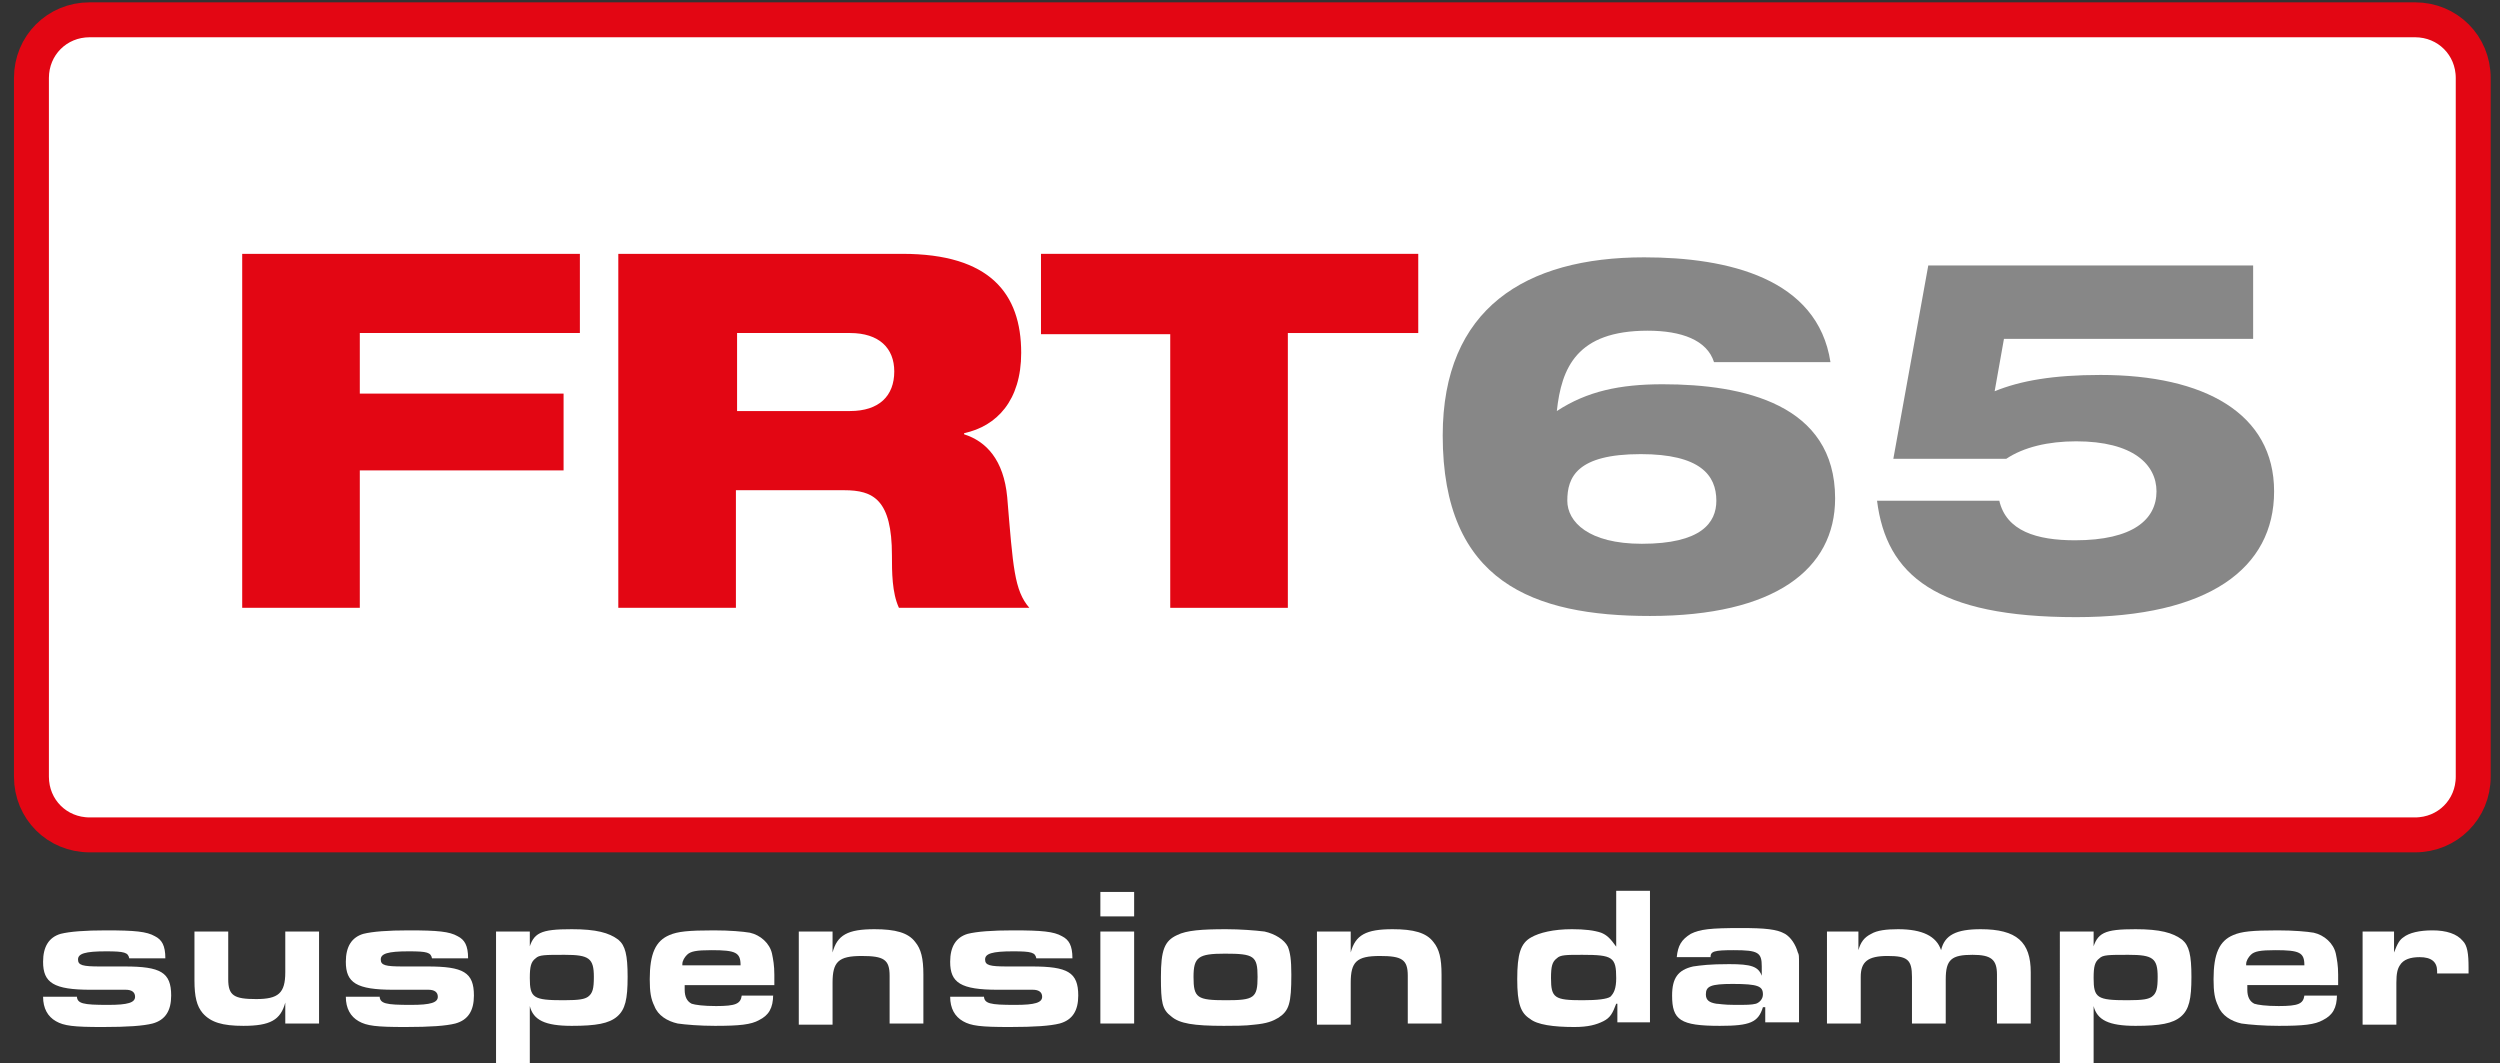 <?xml version="1.0" encoding="UTF-8"?>
<!-- Generator: Adobe Illustrator 28.3.0, SVG Export Plug-In . SVG Version: 6.00 Build 0)  -->
<svg xmlns="http://www.w3.org/2000/svg" xmlns:xlink="http://www.w3.org/1999/xlink" version="1.1" id="Layer_1" x="0px" y="0px" viewBox="0 0 214.7 91.3" style="enable-background:new 0 0 214.7 91.3;" xml:space="preserve">
<rect x="0" y="0" width="214.7" height="91.3" fill="#333333" stroke="none"/>
<style type="text/css">
	.st0{fill:#E30613;}
	.st1{fill:#FFFFFF;}
	.st2{fill:none;stroke:#E30613;stroke-width:3;}
	.st3{fill:#878787;}
</style>
<g>
	<g>
		<path class="st0" d="M20.8,21.8h29v6.8H30.9v5.2h17.5v6.6H30.9v11.8H20.8V21.8z"></path>
		<path class="st0" d="M53.1,21.8h24.4c7.5,0,10.2,3.4,10.2,8.5c0,4.1-2.1,6.3-4.9,6.9v0.1c1.9,0.6,3.4,2.2,3.7,5.4    c0.5,6,0.6,8,1.9,9.5H77.2c-0.6-1.3-0.6-3.1-0.6-4.5c0-4.8-1.6-5.6-4.1-5.6h-9.3v10.1H53.1V21.8z M63.2,35.3H73    c2.5,0,3.8-1.3,3.8-3.4c0-2-1.3-3.3-3.8-3.3h-9.7V35.3z"></path>
		<path class="st0" d="M89.4,21.8h32.4v6.8h-11.2v23.6h-10.1V28.7H89.4V21.8z"></path>
		<path class="st0" d="M157.6,42.8c0,6.1-5.2,10.1-15.9,10.1c-10,0-17.8-2.9-17.8-15.5c0-10.9,7.1-15.3,17.3-15.3    c7.2,0,14.9,1.8,16,9h-10c-0.6-1.9-2.8-2.7-5.7-2.7c-6.1,0-7.4,3.2-7.8,6.9c2.6-1.7,5.4-2.3,9.1-2.3    C149.7,33,157.6,34.7,157.6,42.8z M134.6,43c0,1.8,1.8,3.7,6.4,3.7c5.1,0,6.4-1.8,6.4-3.7c0-2.2-1.4-4-6.5-4    C135.4,39,134.6,41,134.6,43z"></path>
		<path class="st0" d="M165.6,22.8h27.9v6.3h-21.4l-0.8,4.5c2.2-0.9,5-1.4,9.1-1.4c8.9,0,14.9,3.3,14.9,10c0,6.6-5.6,10.8-17,10.8    c-12,0-16.3-3.6-17.1-10h10.5c0.6,2.6,3.2,3.4,6.5,3.4c5,0,7-1.8,7-4.2c0-2.3-2-4.3-6.9-4.3c-2.4,0-4.5,0.5-6,1.5h-9.7L165.6,22.8    z"></path>
	</g>
	<path class="st1" d="M2.7,66.7c0,2.8,2.2,5,5,5h199.7c2.8,0,5-2.2,5-5v-60c0-2.8-2.2-5-5-5H7.7c-2.8,0-5,2.2-5,5V66.7z"></path>
	<path class="st2" d="M2.7,66.7c0,2.8,2.2,5,5,5h199.7c2.8,0,5-2.2,5-5v-60c0-2.8-2.2-5-5-5H7.7c-2.8,0-5,2.2-5,5V66.7z"></path>
	<g>
		<path class="st0" d="M20.8,21.8h29v6.8H30.9v5.2h17.5v6.6H30.9v11.8H20.8V21.8z"></path>
		<path class="st0" d="M53.1,21.8h24.4c7.5,0,10.2,3.4,10.2,8.5c0,4.1-2.1,6.3-4.9,6.9v0.1c1.9,0.6,3.4,2.2,3.7,5.4    c0.5,6,0.6,8,1.9,9.5H77.2c-0.6-1.3-0.6-3.1-0.6-4.5c0-4.8-1.6-5.6-4.1-5.6h-9.3v10.1H53.1V21.8z M63.2,35.3H73    c2.5,0,3.8-1.3,3.8-3.4c0-2-1.3-3.3-3.8-3.3h-9.7V35.3z"></path>
		<path class="st0" d="M89.4,21.8h32.4v6.8h-11.2v23.6h-10.1V28.7H89.4V21.8z"></path>
		<path class="st3" d="M157.6,42.8c0,6.1-5.2,10.1-15.9,10.1c-10,0-17.8-2.9-17.8-15.5c0-10.9,7.1-15.3,17.3-15.3    c7.2,0,14.9,1.8,16,9h-10c-0.6-1.9-2.8-2.7-5.7-2.7c-6.1,0-7.4,3.2-7.8,6.9c2.6-1.7,5.4-2.3,9.1-2.3    C149.7,33,157.6,34.7,157.6,42.8z M134.6,43c0,1.8,1.8,3.7,6.4,3.7c5.1,0,6.4-1.8,6.4-3.7c0-2.2-1.4-4-6.5-4    C135.4,39,134.6,41,134.6,43z"></path>
		<path class="st3" d="M165.6,22.8h27.9v6.3h-21.4l-0.8,4.5c2.2-0.9,5-1.4,9.1-1.4c8.9,0,14.9,3.3,14.9,10c0,6.6-5.6,10.8-17,10.8    c-12,0-16.3-3.6-17.1-10h10.5c0.6,2.6,3.2,3.4,6.5,3.4c5,0,7-1.8,7-4.2c0-2.3-2-4.3-6.9-4.3c-2.4,0-4.5,0.5-6,1.5h-9.7L165.6,22.8    z"></path>
	</g>
</g>
<g>
	<path class="st1" d="M6.6,85.5c0,0.7,0.5,0.8,2.7,0.8c1.7,0,2.3-0.2,2.3-0.7c0-0.4-0.3-0.6-0.8-0.6c-0.3,0-0.7,0-1.5,0H7.8   c-3.2,0-4.1-0.6-4.1-2.4c0-1.3,0.5-2.1,1.5-2.4c0.8-0.2,2.1-0.3,3.9-0.3c2.5,0,3.5,0.1,4.2,0.5c0.6,0.3,0.9,0.8,0.9,1.9h-3.1   c-0.1-0.5-0.4-0.6-2-0.6c-1.8,0-2.4,0.2-2.4,0.7c0,0.5,0.4,0.6,1.9,0.6h2.1c3.1,0,4,0.5,4,2.5c0,1.3-0.5,2.1-1.6,2.4   c-0.8,0.2-2.1,0.3-4.3,0.3c-2.5,0-3.3-0.1-4-0.5c-0.7-0.4-1.1-1.1-1.1-2.1H6.6z"></path>
	<path class="st1" d="M27.4,87.9h-2.9v-1.8c-0.4,1.5-1.3,2-3.6,2c-1.8,0-2.8-0.3-3.5-1.1c-0.5-0.6-0.7-1.4-0.7-2.8V80h2.9v4.1   c0,1.4,0.5,1.7,2.4,1.7c1.9,0,2.5-0.5,2.5-2.3V80h2.9V87.9z"></path>
	<path class="st1" d="M32.6,85.5c0,0.7,0.5,0.8,2.7,0.8c1.7,0,2.3-0.2,2.3-0.7c0-0.4-0.3-0.6-0.8-0.6c-0.3,0-0.7,0-1.5,0h-1.5   c-3.2,0-4.1-0.6-4.1-2.4c0-1.3,0.5-2.1,1.5-2.4c0.8-0.2,2.1-0.3,3.9-0.3c2.5,0,3.5,0.1,4.2,0.5c0.6,0.3,0.9,0.8,0.9,1.9h-3.1   c-0.1-0.5-0.4-0.6-2-0.6c-1.8,0-2.4,0.2-2.4,0.7c0,0.5,0.4,0.6,1.9,0.6h2.1c3.1,0,4,0.5,4,2.5c0,1.3-0.5,2.1-1.6,2.4   c-0.8,0.2-2.1,0.3-4.3,0.3c-2.5,0-3.3-0.1-4-0.5c-0.7-0.4-1.1-1.1-1.1-2.1H32.6z"></path>
	<path class="st1" d="M45.4,81.6c0.4-1.5,1-1.8,3.7-1.8c2.1,0,3.2,0.3,4,0.9c0.6,0.5,0.8,1.3,0.8,3.2c0,1.9-0.2,2.8-0.9,3.4   c-0.7,0.6-1.8,0.8-3.9,0.8c-2.3,0-3.3-0.5-3.6-1.7v4.9h-2.9V80h2.9V81.6z M46,82.3c-0.4,0.3-0.5,0.7-0.5,1.7c0,1.7,0.3,1.9,2.9,1.9   c1.4,0,1.8-0.1,2.1-0.3c0.4-0.3,0.5-0.7,0.5-1.7c0-1.6-0.4-1.9-2.5-1.9C46.8,82,46.3,82,46,82.3z"></path>
	<path class="st1" d="M66.4,85.4c0,1.2-0.4,1.8-1.2,2.2c-0.7,0.4-1.7,0.5-3.8,0.5c-1.3,0-2.5-0.1-3.2-0.2c-0.9-0.2-1.7-0.7-2-1.5   c-0.3-0.6-0.4-1.2-0.4-2.3c0-2.2,0.5-3.3,1.7-3.8c0.7-0.3,1.6-0.4,3.8-0.4c1.4,0,2.5,0.1,3.1,0.2c0.9,0.2,1.7,0.9,1.9,1.8   c0.1,0.5,0.2,1,0.2,1.8v0.9h-7.7v0.4c0,0.6,0.2,1,0.6,1.2c0.3,0.1,1,0.2,2.1,0.2c1.7,0,2.1-0.2,2.2-0.9H66.4z M63.6,82.9   c0-1.1-0.4-1.3-2.5-1.3c-1.3,0-1.8,0.1-2.1,0.4c-0.2,0.2-0.4,0.5-0.4,0.8v0.1H63.6z"></path>
	<path class="st1" d="M68.6,80h2.9v1.8c0.4-1.5,1.3-2,3.6-2c1.8,0,2.9,0.3,3.5,1.1c0.5,0.6,0.7,1.4,0.7,2.8v4.2h-2.9v-4.1   c0-1.4-0.5-1.7-2.4-1.7c-2,0-2.5,0.5-2.5,2.3v3.6h-2.9V80z"></path>
	<path class="st1" d="M84.5,85.5c0,0.7,0.5,0.8,2.7,0.8c1.7,0,2.3-0.2,2.3-0.7c0-0.4-0.3-0.6-0.8-0.6c-0.3,0-0.7,0-1.5,0h-1.5   c-3.2,0-4.1-0.6-4.1-2.4c0-1.3,0.5-2.1,1.5-2.4c0.8-0.2,2.1-0.3,3.9-0.3c2.5,0,3.5,0.1,4.2,0.5c0.6,0.3,0.9,0.8,0.9,1.9H89   c-0.1-0.5-0.4-0.6-2-0.6c-1.8,0-2.4,0.2-2.4,0.7c0,0.5,0.4,0.6,1.9,0.6h2.1c3.1,0,4,0.5,4,2.5c0,1.3-0.5,2.1-1.6,2.4   c-0.8,0.2-2.1,0.3-4.3,0.3c-2.5,0-3.3-0.1-4-0.5c-0.7-0.4-1.1-1.1-1.1-2.1H84.5z"></path>
	<path class="st1" d="M94.5,76.6h2.9v2.1h-2.9V76.6z M94.5,80h2.9v7.9h-2.9V80z"></path>
	<path class="st1" d="M108.6,80c0.9,0.2,1.7,0.7,2,1.3c0.2,0.5,0.3,1.1,0.3,2.4c0,2.5-0.2,3.1-1.1,3.7c-0.5,0.3-1,0.5-2.1,0.6   c-0.7,0.1-1.8,0.1-2.6,0.1c-2.6,0-3.8-0.2-4.5-0.8c-0.8-0.6-0.9-1.2-0.9-3.4c0-2.3,0.3-3.1,1.4-3.6c0.8-0.4,2.1-0.5,4.2-0.5   C106.5,79.8,107.8,79.9,108.6,80z M102.5,83.9c0,1.8,0.3,2,2.8,2c2.4,0,2.7-0.2,2.7-2c0-1.8-0.3-2-2.8-2   C102.9,81.9,102.5,82.2,102.5,83.9z"></path>
	<path class="st1" d="M113.1,80h2.9v1.8c0.4-1.5,1.3-2,3.6-2c1.8,0,2.9,0.3,3.5,1.1c0.5,0.6,0.7,1.4,0.7,2.8v4.2h-2.9v-4.1   c0-1.4-0.5-1.7-2.4-1.7c-2,0-2.5,0.5-2.5,2.3v3.6h-2.9V80z"></path>
	<path class="st1" d="M138.8,86.2c-0.3,0.8-0.5,1.2-1.1,1.5c-0.6,0.3-1.3,0.5-2.5,0.5c-1.8,0-3.2-0.2-3.8-0.7   c-0.8-0.5-1.1-1.3-1.1-3.4c0-2.2,0.3-3.1,1.2-3.6c0.7-0.4,1.9-0.7,3.5-0.7c1.1,0,1.9,0.1,2.5,0.3c0.5,0.2,0.8,0.5,1.3,1.2v-4.8h2.9   v11.3h-2.8V86.2z M133.7,82.3c-0.4,0.3-0.5,0.7-0.5,1.7c0,1.7,0.3,1.9,2.7,1.9c1.3,0,2.1-0.1,2.4-0.3c0.3-0.3,0.5-0.7,0.5-1.6   c0-1.8-0.3-2-2.9-2C134.5,82,134,82,133.7,82.3z"></path>
	<path class="st1" d="M151.4,86.5c-0.4,1.3-1.1,1.6-3.7,1.6c-3.4,0-4.1-0.5-4.1-2.6c0-1.5,0.5-2.2,1.8-2.5c0.7-0.1,1.4-0.2,3.1-0.2   c1.9,0,2.5,0.2,2.8,1V83c0-1.2-0.3-1.4-2.4-1.4c-1.7,0-2,0.1-2,0.6h-2.9c0.1-1,0.4-1.5,1.2-2c0.8-0.4,1.7-0.5,4.3-0.5   c2.1,0,3.1,0.1,3.8,0.5c0.5,0.3,0.9,0.9,1.1,1.6c0.1,0.2,0.1,0.2,0.1,1.1v4.9h-2.9V86.5z M146.5,85.4c0,0.5,0.3,0.7,0.9,0.8   c0.2,0,0.6,0.1,1.6,0.1c1,0,1.4,0,1.8-0.1c0.3-0.1,0.6-0.4,0.6-0.8c0-0.7-0.4-0.9-2.6-0.9C146.9,84.5,146.5,84.7,146.5,85.4z"></path>
	<path class="st1" d="M156.8,80h2.8v1.6c0.2-0.7,0.5-1.1,1.1-1.4c0.5-0.3,1.3-0.4,2.3-0.4c2.1,0,3.3,0.6,3.7,1.8   c0.3-1.3,1.3-1.8,3.4-1.8c3.1,0,4.3,1.1,4.3,3.7v4.4h-2.9v-4.2c0-1.3-0.5-1.7-2.1-1.7c-1.8,0-2.3,0.4-2.3,2.1v3.8h-2.9v-4   c0-1.5-0.4-1.8-2.1-1.8c-1.7,0-2.3,0.5-2.3,1.8v4h-2.9V80z"></path>
	<path class="st1" d="M179.7,81.6c0.4-1.5,1-1.8,3.7-1.8c2.1,0,3.2,0.3,4,0.9c0.6,0.5,0.8,1.3,0.8,3.2c0,1.9-0.2,2.8-0.9,3.4   c-0.7,0.6-1.8,0.8-3.9,0.8c-2.3,0-3.3-0.5-3.6-1.7v4.9h-2.9V80h2.9V81.6z M180.3,82.3c-0.4,0.3-0.5,0.7-0.5,1.7   c0,1.7,0.3,1.9,2.9,1.9c1.4,0,1.8-0.1,2.1-0.3c0.4-0.3,0.5-0.7,0.5-1.7c0-1.6-0.4-1.9-2.5-1.9C181.1,82,180.6,82,180.3,82.3z"></path>
	<path class="st1" d="M200.7,85.4c0,1.2-0.4,1.8-1.2,2.2c-0.7,0.4-1.7,0.5-3.8,0.5c-1.3,0-2.5-0.1-3.2-0.2c-0.9-0.2-1.7-0.7-2-1.5   c-0.3-0.6-0.4-1.2-0.4-2.3c0-2.2,0.5-3.3,1.7-3.8c0.7-0.3,1.6-0.4,3.8-0.4c1.4,0,2.5,0.1,3.1,0.2c0.9,0.2,1.7,0.9,1.9,1.8   c0.1,0.5,0.2,1,0.2,1.8v0.9H193v0.4c0,0.6,0.2,1,0.6,1.2c0.3,0.1,1,0.2,2.1,0.2c1.7,0,2.1-0.2,2.2-0.9H200.7z M197.9,82.9   c0-1.1-0.4-1.3-2.5-1.3c-1.3,0-1.8,0.1-2.1,0.4c-0.2,0.2-0.4,0.5-0.4,0.8v0.1H197.9z"></path>
	<path class="st1" d="M202.8,80h2.8v1.8c0.3-0.8,0.5-1.1,0.8-1.3c0.5-0.4,1.4-0.6,2.5-0.6c1.2,0,2.1,0.3,2.6,0.9   c0.4,0.4,0.5,1.1,0.5,2.3v0.5h-2.7c0-0.1,0-0.1,0-0.1v-0.1c0-0.8-0.5-1.2-1.5-1.2c-0.8,0-1.4,0.2-1.7,0.7c-0.2,0.3-0.3,0.7-0.3,1.5   v3.6h-2.9V80z"></path>
</g>
</svg>
